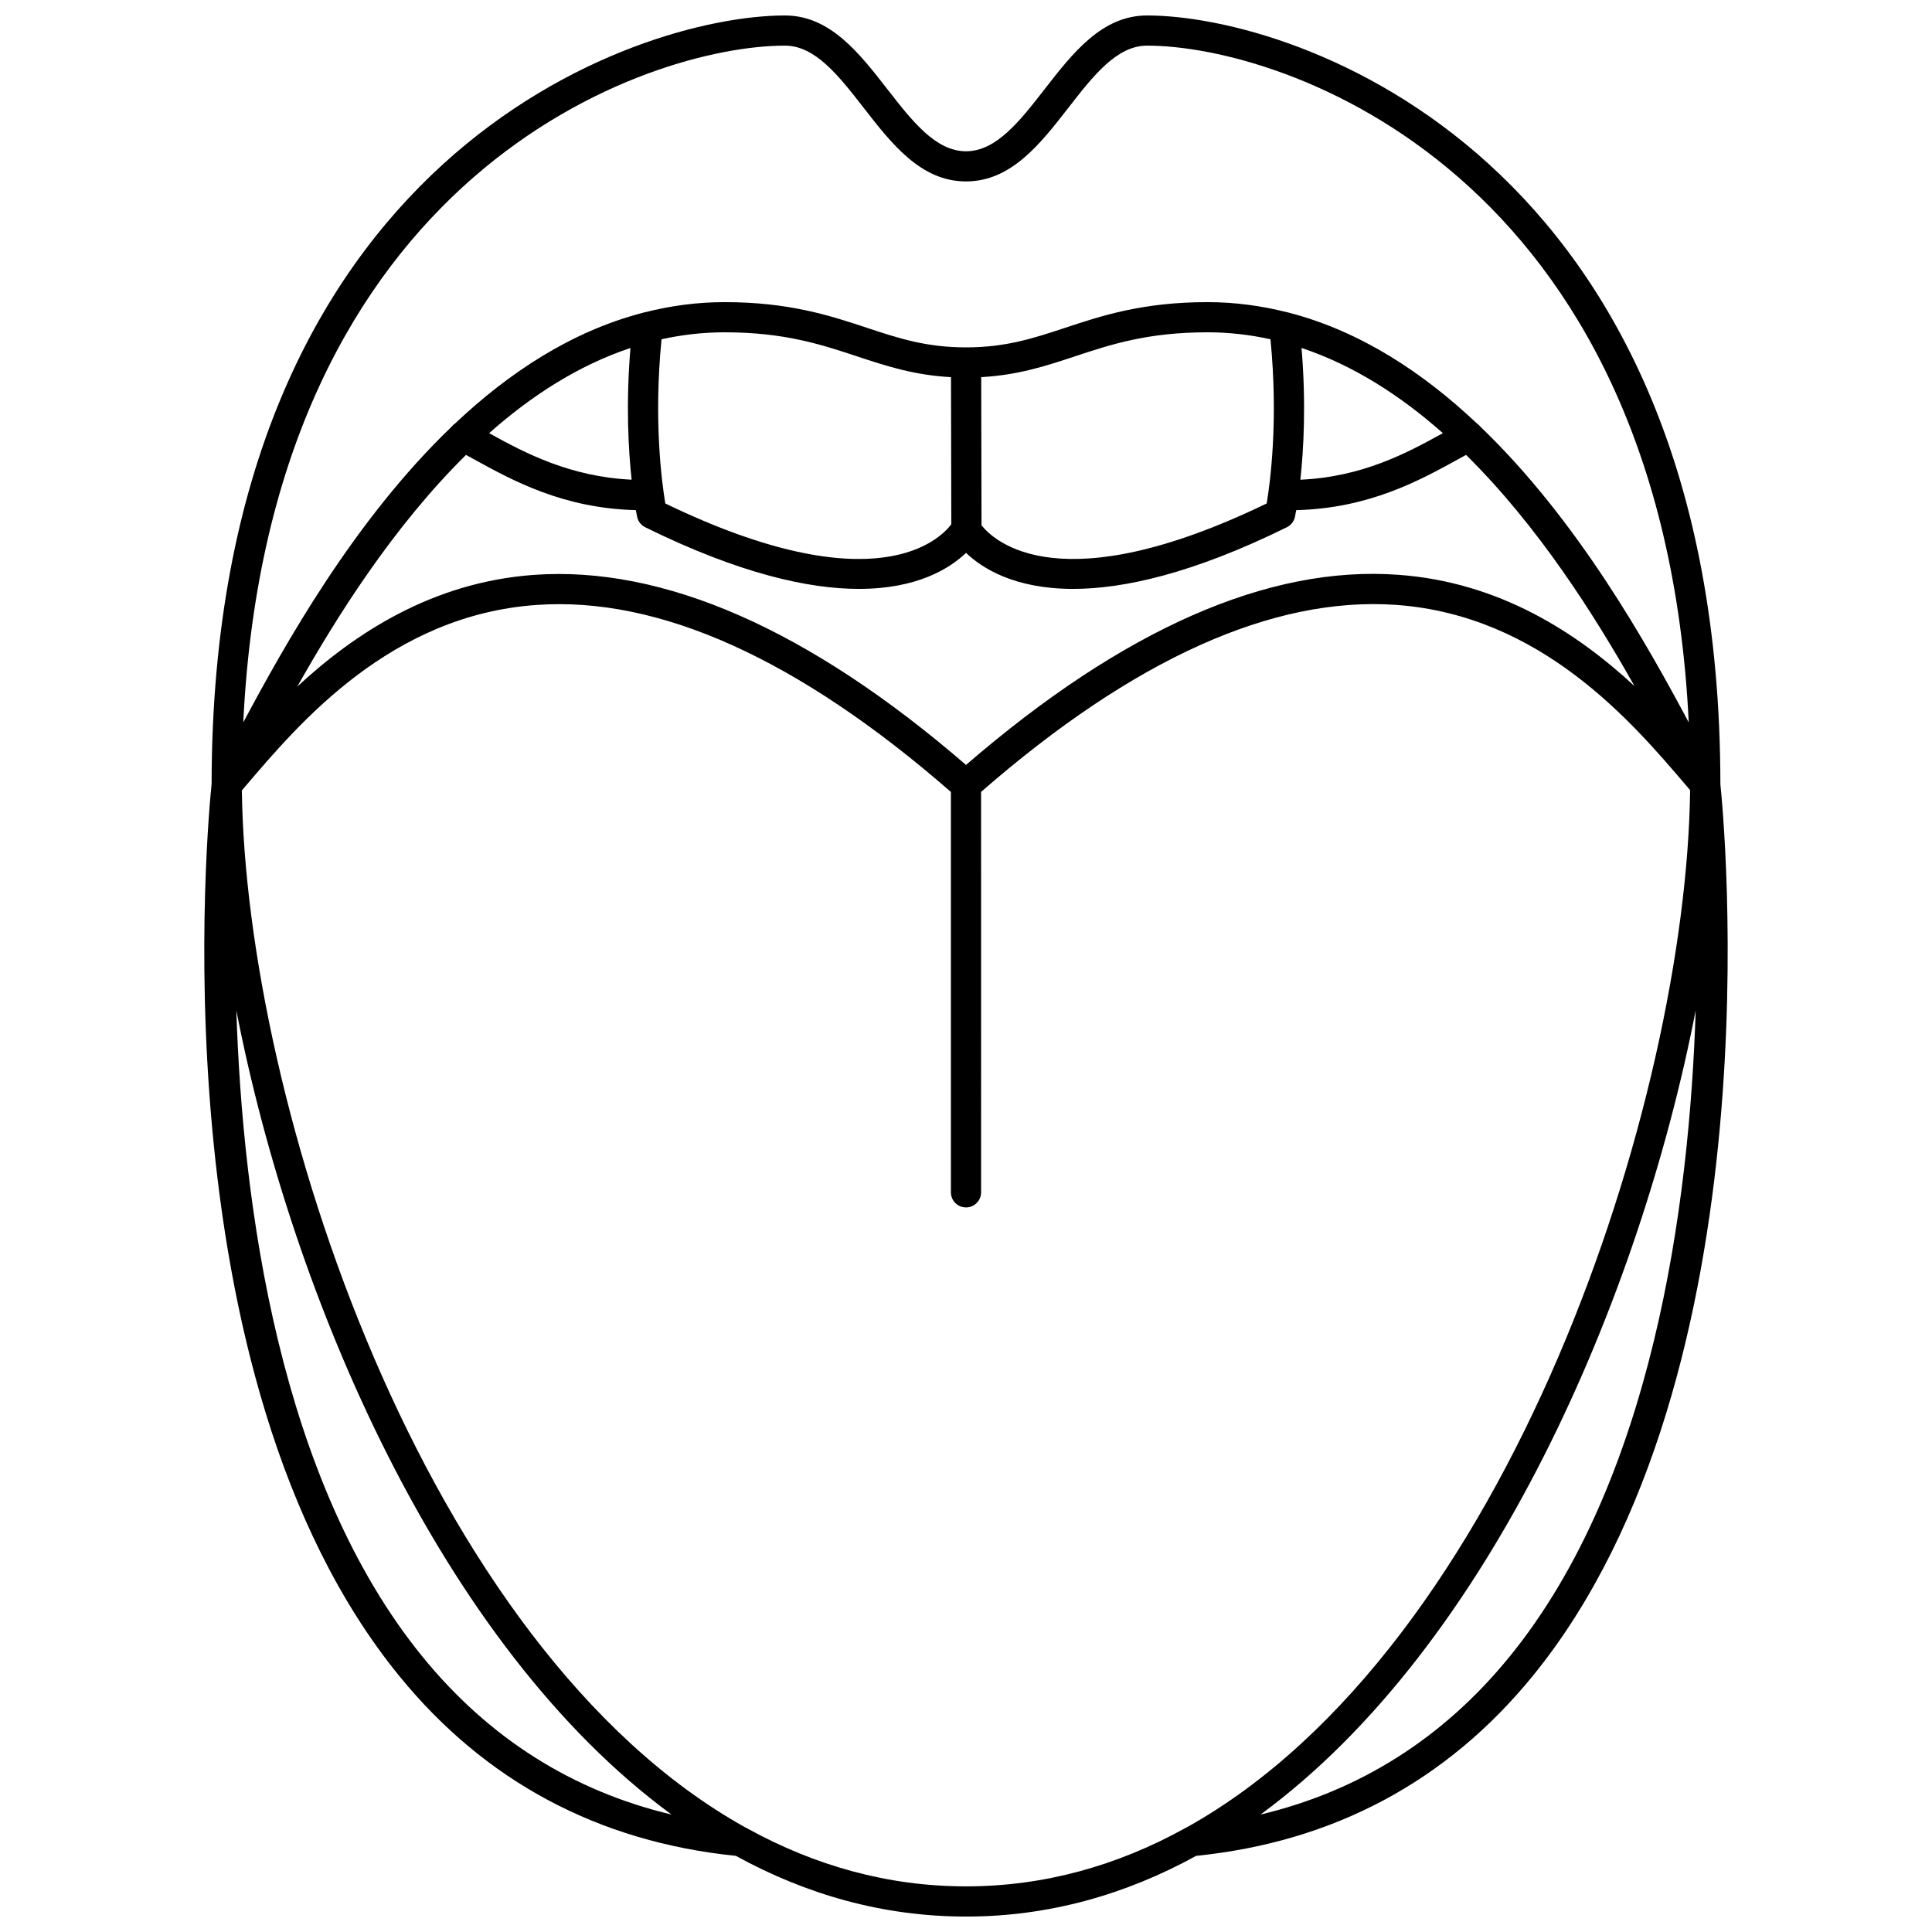 <?xml version="1.0" encoding="UTF-8"?>
<!-- Uploaded to: ICON Repo, www.svgrepo.com, Generator: ICON Repo Mixer Tools -->
<svg width="800px" height="800px" version="1.1" viewBox="144 144 512 512" xmlns="http://www.w3.org/2000/svg">
 <defs>
  <clipPath id="a">
   <path d="m198 148.09h404v503.81h-404z"/>
  </clipPath>
 </defs>
 <g clip-path="url(#a)">
  <path d="m599.92 351.78c-0.113-166.25-112.54-203.68-151.94-203.68-11.953 0-19.676 9.934-27.145 19.535-6.582 8.461-12.797 16.453-20.836 16.453-8.035 0-14.254-7.988-20.836-16.449-7.473-9.605-15.195-19.539-27.145-19.539-39.402 0-151.83 37.43-151.94 203.68-0.828 7.898-15.344 156.55 49.738 236.38 22.766 27.934 52.781 43.957 89.191 47.66 18.602 10.223 38.953 16.09 60.992 16.09 22.039 0 42.391-5.863 60.992-16.09 36.41-3.703 66.418-19.73 89.191-47.66 65.07-79.836 50.562-228.49 49.73-236.38zm-199.92-5.066c-41.555-35.898-80.16-52.828-114.49-50.367-27.086 1.945-47.688 15.652-62.719 29.602 10.621-18.836 25.566-42.508 44.707-61.391 0.562 0.312 1.105 0.602 1.684 0.918 10.773 5.961 24.086 13.23 43.324 13.715 0.18 1.012 0.312 1.656 0.34 1.785 0.258 1.195 1.047 2.207 2.141 2.75 25.016 12.328 43.359 16.344 56.648 16.336 15.473 0 24.082-5.445 28.375-9.543 4.285 4.098 12.895 9.543 28.375 9.543 13.285 0 31.637-4.016 56.648-16.336 1.09-0.543 1.883-1.555 2.141-2.75 0.027-0.133 0.16-0.777 0.34-1.785 19.238-0.484 32.551-7.754 43.324-13.715 0.578-0.32 1.121-0.609 1.684-0.918 19.098 18.836 34.027 42.449 44.641 61.266-15.023-13.91-35.586-27.559-62.613-29.496-34.48-2.535-72.977 14.469-114.55 50.387zm-63.977-114.65c15.852 0 25.633 3.238 35.098 6.371 7.734 2.559 15.098 4.981 24.902 5.516l0.082 38.992c-2.883 3.836-19.973 21.453-75.789-5.516-0.906-5.383-3.141-21.938-1-43.516 5.387-1.191 10.953-1.848 16.707-1.848zm152.9 4.148c13.77 4.59 26.27 12.656 37.453 22.578-9.629 5.324-21.352 11.605-37.766 12.34 0.859-7.898 1.551-20.082 0.312-34.918zm-8.238-2.305c2.137 21.578-0.098 38.133-1 43.516-54.559 26.367-72.121 10.113-75.574 5.789l-0.082-39.27c9.781-0.535 17.133-2.957 24.855-5.512 9.457-3.129 19.242-6.367 35.094-6.367 5.75 0 11.316 0.656 16.707 1.844zm-169.3 37.215c-16.336-0.793-28.137-7.004-37.762-12.328 11.184-9.926 23.684-17.988 37.453-22.574-1.234 14.816-0.547 26.996 0.309 34.902zm40.637-115.03c8.039 0 14.254 7.988 20.836 16.449 7.469 9.605 15.191 19.539 27.145 19.539 11.957 0 19.676-9.934 27.145-19.535 6.578-8.465 12.797-16.453 20.836-16.453 36.02 0 136.46 33.492 143.55 179.35-11.043-20.672-29.41-53.625-55.184-78.336-0.273-0.332-0.559-0.625-0.91-0.848-14.305-13.52-30.863-24.434-49.695-29.348-0.207-0.074-0.418-0.117-0.641-0.16-6.758-1.707-13.789-2.684-21.125-2.684-17.137 0-28.016 3.598-37.613 6.773-8.469 2.801-15.781 5.219-26.363 5.219-10.578 0-17.898-2.418-26.363-5.223-9.598-3.172-20.473-6.769-37.613-6.769-7.352 0-14.398 0.984-21.168 2.699-0.191 0.039-0.375 0.07-0.559 0.141-18.852 4.91-35.426 15.836-49.746 29.363-0.348 0.223-0.637 0.512-0.902 0.844-25.773 24.707-44.141 57.656-55.184 78.328 7.094-145.86 107.54-179.35 143.55-179.35zm-95.992 427.03c-38.055-46.668-47.746-119.94-49.398-171.36 14.77 75.91 54.199 168.27 115.33 213.11-26.27-6.254-48.395-20.246-65.93-41.754zm86.246 45.566c-0.246-0.176-0.512-0.309-0.801-0.426-85.438-47.617-132.31-192.49-133.38-274.8l1.031-1.203c14.391-16.895 38.469-45.172 76.949-47.934 32.602-2.363 69.559 14.348 109.92 49.543l0.004 106.11c0 2.211 1.789 4 4 4 2.211 0 4-1.789 4-4l-0.004-106.12c40.371-35.199 77.363-51.852 109.96-49.562 38.477 2.762 62.551 31.027 76.934 47.914l1.012 1.184c-1.039 82.297-47.918 227.24-133.38 274.86-0.289 0.117-0.547 0.25-0.801 0.426-17.633 9.676-36.891 15.223-57.723 15.223-20.832 0-40.09-5.551-57.723-15.223zm201.7-45.566c-17.539 21.508-39.66 35.5-65.93 41.754 61.129-44.84 100.56-137.2 115.33-213.11-1.652 51.422-11.344 124.69-49.398 171.36z"/>
 </g>
</svg>